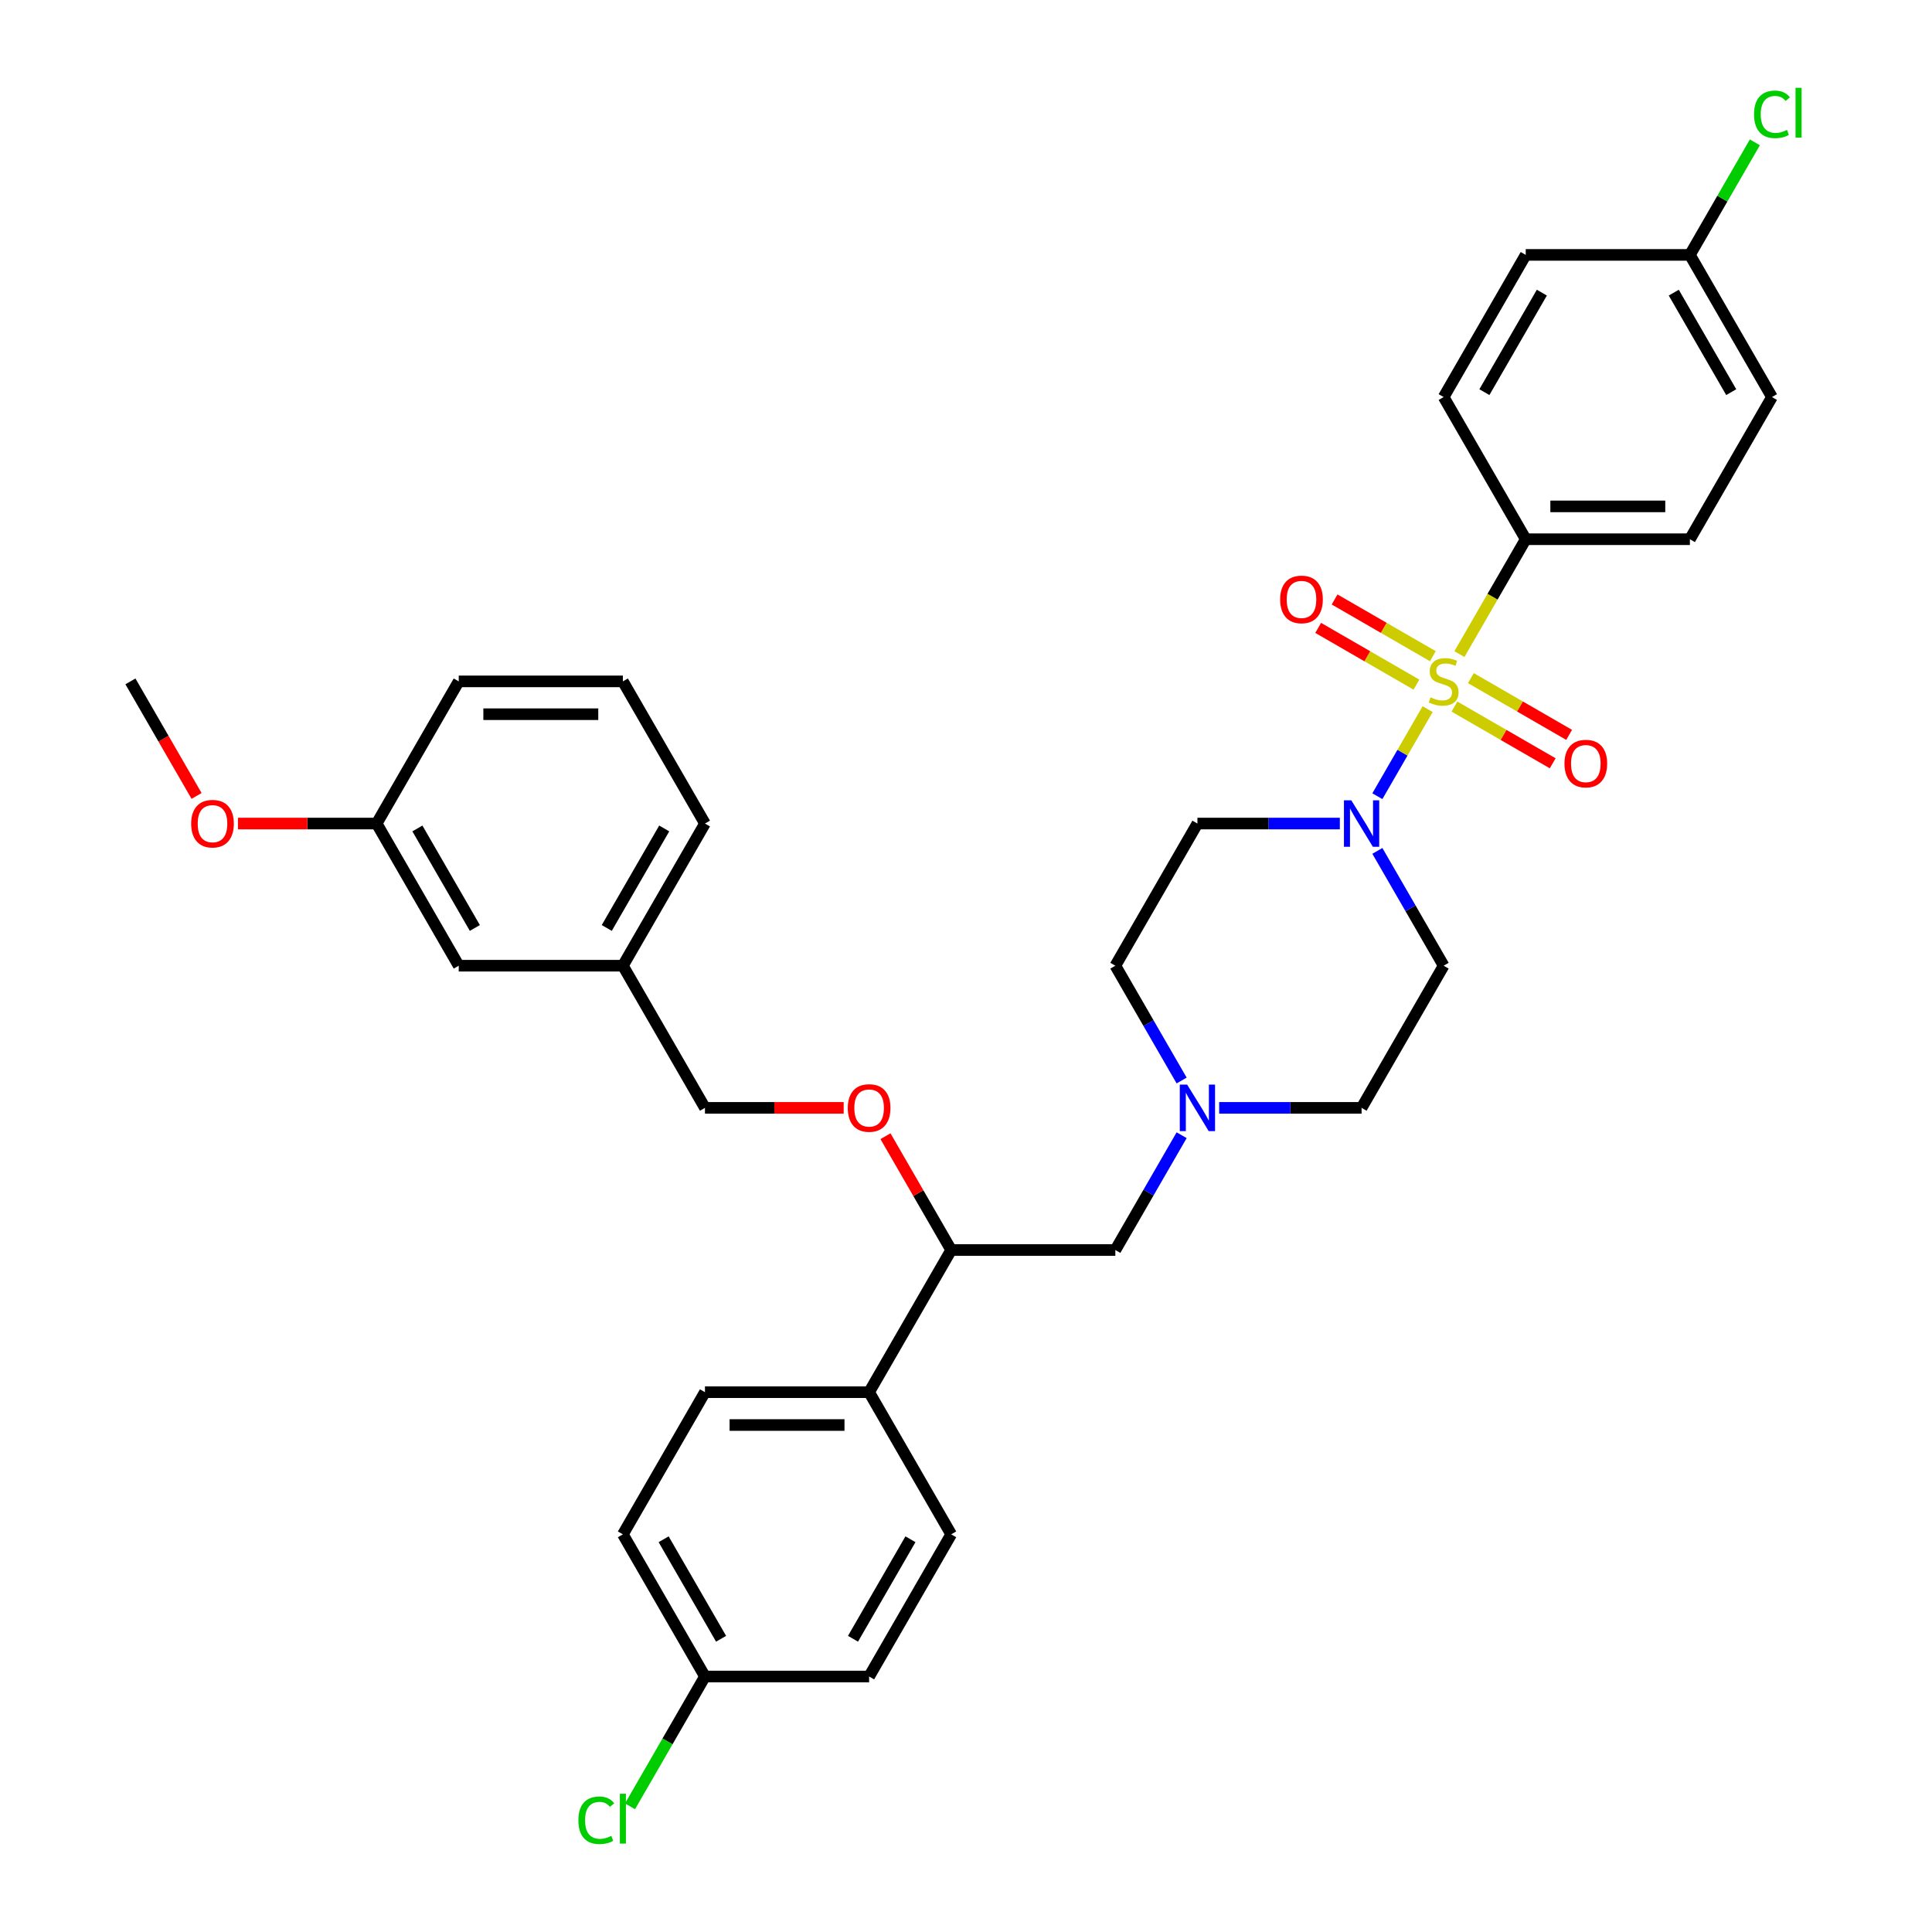 <?xml version='1.0' encoding='iso-8859-1'?>
<svg version='1.1' baseProfile='full'
              xmlns='http://www.w3.org/2000/svg'
                      xmlns:rdkit='http://www.rdkit.org/xml'
                      xmlns:xlink='http://www.w3.org/1999/xlink'
                  xml:space='preserve'
width='1000px' height='1000px' viewBox='0 0 1000 1000'>
<!-- END OF HEADER -->
<rect style='opacity:1.0;fill:#FFFFFF;stroke:none' width='1000' height='1000' x='0' y='0'> </rect>
<path class='bond-0' d='M 747.233,499.847 L 704.75,573.43' style='fill:none;fill-rule:evenodd;stroke:#000000;stroke-width:6px;stroke-linecap:butt;stroke-linejoin:miter;stroke-opacity:1' />
<path class='bond-1' d='M 747.233,499.847 L 730.078,470.133' style='fill:none;fill-rule:evenodd;stroke:#000000;stroke-width:6px;stroke-linecap:butt;stroke-linejoin:miter;stroke-opacity:1' />
<path class='bond-1' d='M 730.078,470.133 L 712.923,440.42' style='fill:none;fill-rule:evenodd;stroke:#0000FF;stroke-width:6px;stroke-linecap:butt;stroke-linejoin:miter;stroke-opacity:1' />
<path class='bond-2' d='M 704.75,573.43 L 667.892,573.43' style='fill:none;fill-rule:evenodd;stroke:#000000;stroke-width:6px;stroke-linecap:butt;stroke-linejoin:miter;stroke-opacity:1' />
<path class='bond-2' d='M 667.892,573.43 L 631.034,573.43' style='fill:none;fill-rule:evenodd;stroke:#0000FF;stroke-width:6px;stroke-linecap:butt;stroke-linejoin:miter;stroke-opacity:1' />
<path class='bond-3' d='M 611.612,559.274 L 594.457,529.561' style='fill:none;fill-rule:evenodd;stroke:#0000FF;stroke-width:6px;stroke-linecap:butt;stroke-linejoin:miter;stroke-opacity:1' />
<path class='bond-3' d='M 594.457,529.561 L 577.302,499.847' style='fill:none;fill-rule:evenodd;stroke:#000000;stroke-width:6px;stroke-linecap:butt;stroke-linejoin:miter;stroke-opacity:1' />
<path class='bond-4' d='M 611.612,587.585 L 594.457,617.298' style='fill:none;fill-rule:evenodd;stroke:#0000FF;stroke-width:6px;stroke-linecap:butt;stroke-linejoin:miter;stroke-opacity:1' />
<path class='bond-4' d='M 594.457,617.298 L 577.302,647.012' style='fill:none;fill-rule:evenodd;stroke:#000000;stroke-width:6px;stroke-linecap:butt;stroke-linejoin:miter;stroke-opacity:1' />
<path class='bond-5' d='M 577.302,499.847 L 619.785,426.265' style='fill:none;fill-rule:evenodd;stroke:#000000;stroke-width:6px;stroke-linecap:butt;stroke-linejoin:miter;stroke-opacity:1' />
<path class='bond-6' d='M 619.785,426.265 L 656.643,426.265' style='fill:none;fill-rule:evenodd;stroke:#000000;stroke-width:6px;stroke-linecap:butt;stroke-linejoin:miter;stroke-opacity:1' />
<path class='bond-6' d='M 656.643,426.265 L 693.501,426.265' style='fill:none;fill-rule:evenodd;stroke:#0000FF;stroke-width:6px;stroke-linecap:butt;stroke-linejoin:miter;stroke-opacity:1' />
<path class='bond-7' d='M 712.923,412.109 L 725.933,389.575' style='fill:none;fill-rule:evenodd;stroke:#0000FF;stroke-width:6px;stroke-linecap:butt;stroke-linejoin:miter;stroke-opacity:1' />
<path class='bond-7' d='M 725.933,389.575 L 738.943,367.041' style='fill:none;fill-rule:evenodd;stroke:#CCCC00;stroke-width:6px;stroke-linecap:butt;stroke-linejoin:miter;stroke-opacity:1' />
<path class='bond-8' d='M 741.642,339.643 L 716.214,324.962' style='fill:none;fill-rule:evenodd;stroke:#CCCC00;stroke-width:6px;stroke-linecap:butt;stroke-linejoin:miter;stroke-opacity:1' />
<path class='bond-8' d='M 716.214,324.962 L 690.785,310.281' style='fill:none;fill-rule:evenodd;stroke:#FF0000;stroke-width:6px;stroke-linecap:butt;stroke-linejoin:miter;stroke-opacity:1' />
<path class='bond-8' d='M 733.146,354.36 L 707.717,339.678' style='fill:none;fill-rule:evenodd;stroke:#CCCC00;stroke-width:6px;stroke-linecap:butt;stroke-linejoin:miter;stroke-opacity:1' />
<path class='bond-8' d='M 707.717,339.678 L 682.288,324.997' style='fill:none;fill-rule:evenodd;stroke:#FF0000;stroke-width:6px;stroke-linecap:butt;stroke-linejoin:miter;stroke-opacity:1' />
<path class='bond-9' d='M 752.824,365.721 L 778.253,380.402' style='fill:none;fill-rule:evenodd;stroke:#CCCC00;stroke-width:6px;stroke-linecap:butt;stroke-linejoin:miter;stroke-opacity:1' />
<path class='bond-9' d='M 778.253,380.402 L 803.682,395.084' style='fill:none;fill-rule:evenodd;stroke:#FF0000;stroke-width:6px;stroke-linecap:butt;stroke-linejoin:miter;stroke-opacity:1' />
<path class='bond-9' d='M 761.321,351.004 L 786.749,365.686' style='fill:none;fill-rule:evenodd;stroke:#CCCC00;stroke-width:6px;stroke-linecap:butt;stroke-linejoin:miter;stroke-opacity:1' />
<path class='bond-9' d='M 786.749,365.686 L 812.178,380.367' style='fill:none;fill-rule:evenodd;stroke:#FF0000;stroke-width:6px;stroke-linecap:butt;stroke-linejoin:miter;stroke-opacity:1' />
<path class='bond-10' d='M 755.386,338.561 L 772.551,308.83' style='fill:none;fill-rule:evenodd;stroke:#CCCC00;stroke-width:6px;stroke-linecap:butt;stroke-linejoin:miter;stroke-opacity:1' />
<path class='bond-10' d='M 772.551,308.83 L 789.716,279.1' style='fill:none;fill-rule:evenodd;stroke:#000000;stroke-width:6px;stroke-linecap:butt;stroke-linejoin:miter;stroke-opacity:1' />
<path class='bond-11' d='M 577.302,647.012 L 492.336,647.012' style='fill:none;fill-rule:evenodd;stroke:#000000;stroke-width:6px;stroke-linecap:butt;stroke-linejoin:miter;stroke-opacity:1' />
<path class='bond-12' d='M 492.336,647.012 L 449.853,720.594' style='fill:none;fill-rule:evenodd;stroke:#000000;stroke-width:6px;stroke-linecap:butt;stroke-linejoin:miter;stroke-opacity:1' />
<path class='bond-13' d='M 492.336,647.012 L 475.328,617.553' style='fill:none;fill-rule:evenodd;stroke:#000000;stroke-width:6px;stroke-linecap:butt;stroke-linejoin:miter;stroke-opacity:1' />
<path class='bond-13' d='M 475.328,617.553 L 458.32,588.095' style='fill:none;fill-rule:evenodd;stroke:#FF0000;stroke-width:6px;stroke-linecap:butt;stroke-linejoin:miter;stroke-opacity:1' />
<path class='bond-14' d='M 449.853,720.594 L 364.888,720.594' style='fill:none;fill-rule:evenodd;stroke:#000000;stroke-width:6px;stroke-linecap:butt;stroke-linejoin:miter;stroke-opacity:1' />
<path class='bond-14' d='M 437.108,737.588 L 377.632,737.588' style='fill:none;fill-rule:evenodd;stroke:#000000;stroke-width:6px;stroke-linecap:butt;stroke-linejoin:miter;stroke-opacity:1' />
<path class='bond-15' d='M 449.853,720.594 L 492.336,794.177' style='fill:none;fill-rule:evenodd;stroke:#000000;stroke-width:6px;stroke-linecap:butt;stroke-linejoin:miter;stroke-opacity:1' />
<path class='bond-16' d='M 436.684,573.43 L 400.786,573.43' style='fill:none;fill-rule:evenodd;stroke:#FF0000;stroke-width:6px;stroke-linecap:butt;stroke-linejoin:miter;stroke-opacity:1' />
<path class='bond-16' d='M 400.786,573.43 L 364.888,573.43' style='fill:none;fill-rule:evenodd;stroke:#000000;stroke-width:6px;stroke-linecap:butt;stroke-linejoin:miter;stroke-opacity:1' />
<path class='bond-17' d='M 364.888,720.594 L 322.405,794.177' style='fill:none;fill-rule:evenodd;stroke:#000000;stroke-width:6px;stroke-linecap:butt;stroke-linejoin:miter;stroke-opacity:1' />
<path class='bond-18' d='M 322.405,794.177 L 364.888,867.759' style='fill:none;fill-rule:evenodd;stroke:#000000;stroke-width:6px;stroke-linecap:butt;stroke-linejoin:miter;stroke-opacity:1' />
<path class='bond-18' d='M 343.494,796.718 L 373.232,848.225' style='fill:none;fill-rule:evenodd;stroke:#000000;stroke-width:6px;stroke-linecap:butt;stroke-linejoin:miter;stroke-opacity:1' />
<path class='bond-19' d='M 364.888,867.759 L 449.853,867.759' style='fill:none;fill-rule:evenodd;stroke:#000000;stroke-width:6px;stroke-linecap:butt;stroke-linejoin:miter;stroke-opacity:1' />
<path class='bond-20' d='M 364.888,867.759 L 345.49,901.357' style='fill:none;fill-rule:evenodd;stroke:#000000;stroke-width:6px;stroke-linecap:butt;stroke-linejoin:miter;stroke-opacity:1' />
<path class='bond-20' d='M 345.49,901.357 L 326.092,934.955' style='fill:none;fill-rule:evenodd;stroke:#00CC00;stroke-width:6px;stroke-linecap:butt;stroke-linejoin:miter;stroke-opacity:1' />
<path class='bond-21' d='M 449.853,867.759 L 492.336,794.177' style='fill:none;fill-rule:evenodd;stroke:#000000;stroke-width:6px;stroke-linecap:butt;stroke-linejoin:miter;stroke-opacity:1' />
<path class='bond-21' d='M 441.509,848.225 L 471.247,796.718' style='fill:none;fill-rule:evenodd;stroke:#000000;stroke-width:6px;stroke-linecap:butt;stroke-linejoin:miter;stroke-opacity:1' />
<path class='bond-22' d='M 364.888,573.43 L 322.405,499.847' style='fill:none;fill-rule:evenodd;stroke:#000000;stroke-width:6px;stroke-linecap:butt;stroke-linejoin:miter;stroke-opacity:1' />
<path class='bond-23' d='M 322.405,499.847 L 364.888,426.265' style='fill:none;fill-rule:evenodd;stroke:#000000;stroke-width:6px;stroke-linecap:butt;stroke-linejoin:miter;stroke-opacity:1' />
<path class='bond-23' d='M 314.061,480.313 L 343.799,428.805' style='fill:none;fill-rule:evenodd;stroke:#000000;stroke-width:6px;stroke-linecap:butt;stroke-linejoin:miter;stroke-opacity:1' />
<path class='bond-24' d='M 322.405,499.847 L 237.439,499.847' style='fill:none;fill-rule:evenodd;stroke:#000000;stroke-width:6px;stroke-linecap:butt;stroke-linejoin:miter;stroke-opacity:1' />
<path class='bond-25' d='M 364.888,426.265 L 322.405,352.682' style='fill:none;fill-rule:evenodd;stroke:#000000;stroke-width:6px;stroke-linecap:butt;stroke-linejoin:miter;stroke-opacity:1' />
<path class='bond-26' d='M 322.405,352.682 L 237.439,352.682' style='fill:none;fill-rule:evenodd;stroke:#000000;stroke-width:6px;stroke-linecap:butt;stroke-linejoin:miter;stroke-opacity:1' />
<path class='bond-26' d='M 309.66,369.675 L 250.184,369.675' style='fill:none;fill-rule:evenodd;stroke:#000000;stroke-width:6px;stroke-linecap:butt;stroke-linejoin:miter;stroke-opacity:1' />
<path class='bond-27' d='M 237.439,352.682 L 194.956,426.265' style='fill:none;fill-rule:evenodd;stroke:#000000;stroke-width:6px;stroke-linecap:butt;stroke-linejoin:miter;stroke-opacity:1' />
<path class='bond-28' d='M 194.956,426.265 L 237.439,499.847' style='fill:none;fill-rule:evenodd;stroke:#000000;stroke-width:6px;stroke-linecap:butt;stroke-linejoin:miter;stroke-opacity:1' />
<path class='bond-28' d='M 216.045,428.805 L 245.783,480.313' style='fill:none;fill-rule:evenodd;stroke:#000000;stroke-width:6px;stroke-linecap:butt;stroke-linejoin:miter;stroke-opacity:1' />
<path class='bond-29' d='M 194.956,426.265 L 159.058,426.265' style='fill:none;fill-rule:evenodd;stroke:#000000;stroke-width:6px;stroke-linecap:butt;stroke-linejoin:miter;stroke-opacity:1' />
<path class='bond-29' d='M 159.058,426.265 L 123.16,426.265' style='fill:none;fill-rule:evenodd;stroke:#FF0000;stroke-width:6px;stroke-linecap:butt;stroke-linejoin:miter;stroke-opacity:1' />
<path class='bond-30' d='M 101.739,411.973 L 84.624,382.328' style='fill:none;fill-rule:evenodd;stroke:#FF0000;stroke-width:6px;stroke-linecap:butt;stroke-linejoin:miter;stroke-opacity:1' />
<path class='bond-30' d='M 84.624,382.328 L 67.508,352.682' style='fill:none;fill-rule:evenodd;stroke:#000000;stroke-width:6px;stroke-linecap:butt;stroke-linejoin:miter;stroke-opacity:1' />
<path class='bond-31' d='M 789.716,279.1 L 874.682,279.1' style='fill:none;fill-rule:evenodd;stroke:#000000;stroke-width:6px;stroke-linecap:butt;stroke-linejoin:miter;stroke-opacity:1' />
<path class='bond-31' d='M 802.461,262.107 L 861.937,262.107' style='fill:none;fill-rule:evenodd;stroke:#000000;stroke-width:6px;stroke-linecap:butt;stroke-linejoin:miter;stroke-opacity:1' />
<path class='bond-32' d='M 789.716,279.1 L 747.233,205.517' style='fill:none;fill-rule:evenodd;stroke:#000000;stroke-width:6px;stroke-linecap:butt;stroke-linejoin:miter;stroke-opacity:1' />
<path class='bond-33' d='M 874.682,279.1 L 917.165,205.517' style='fill:none;fill-rule:evenodd;stroke:#000000;stroke-width:6px;stroke-linecap:butt;stroke-linejoin:miter;stroke-opacity:1' />
<path class='bond-34' d='M 747.233,205.517 L 789.716,131.935' style='fill:none;fill-rule:evenodd;stroke:#000000;stroke-width:6px;stroke-linecap:butt;stroke-linejoin:miter;stroke-opacity:1' />
<path class='bond-34' d='M 768.322,202.976 L 798.06,151.469' style='fill:none;fill-rule:evenodd;stroke:#000000;stroke-width:6px;stroke-linecap:butt;stroke-linejoin:miter;stroke-opacity:1' />
<path class='bond-35' d='M 917.165,205.517 L 874.682,131.935' style='fill:none;fill-rule:evenodd;stroke:#000000;stroke-width:6px;stroke-linecap:butt;stroke-linejoin:miter;stroke-opacity:1' />
<path class='bond-35' d='M 896.076,202.976 L 866.338,151.469' style='fill:none;fill-rule:evenodd;stroke:#000000;stroke-width:6px;stroke-linecap:butt;stroke-linejoin:miter;stroke-opacity:1' />
<path class='bond-36' d='M 789.716,131.935 L 874.682,131.935' style='fill:none;fill-rule:evenodd;stroke:#000000;stroke-width:6px;stroke-linecap:butt;stroke-linejoin:miter;stroke-opacity:1' />
<path class='bond-37' d='M 874.682,131.935 L 891.498,102.807' style='fill:none;fill-rule:evenodd;stroke:#000000;stroke-width:6px;stroke-linecap:butt;stroke-linejoin:miter;stroke-opacity:1' />
<path class='bond-37' d='M 891.498,102.807 L 908.315,73.68' style='fill:none;fill-rule:evenodd;stroke:#00CC00;stroke-width:6px;stroke-linecap:butt;stroke-linejoin:miter;stroke-opacity:1' />
<path  class='atom-2' d='M 614.466 561.398
L 622.351 574.143
Q 623.132 575.401, 624.39 577.678
Q 625.647 579.955, 625.715 580.091
L 625.715 561.398
L 628.91 561.398
L 628.91 585.461
L 625.613 585.461
L 617.151 571.526
Q 616.165 569.895, 615.112 568.026
Q 614.092 566.156, 613.786 565.579
L 613.786 585.461
L 610.659 585.461
L 610.659 561.398
L 614.466 561.398
' fill='#0000FF'/>
<path  class='atom-5' d='M 699.431 414.233
L 707.316 426.978
Q 708.098 428.236, 709.355 430.513
Q 710.613 432.79, 710.681 432.926
L 710.681 414.233
L 713.876 414.233
L 713.876 438.296
L 710.579 438.296
L 702.116 424.361
Q 701.131 422.73, 700.077 420.861
Q 699.058 418.992, 698.752 418.414
L 698.752 438.296
L 695.625 438.296
L 695.625 414.233
L 699.431 414.233
' fill='#0000FF'/>
<path  class='atom-6' d='M 740.436 360.941
Q 740.708 361.043, 741.829 361.519
Q 742.951 361.994, 744.174 362.3
Q 745.432 362.572, 746.655 362.572
Q 748.933 362.572, 750.258 361.485
Q 751.583 360.363, 751.583 358.426
Q 751.583 357.1, 750.904 356.285
Q 750.258 355.469, 749.238 355.027
Q 748.219 354.585, 746.519 354.076
Q 744.378 353.43, 743.087 352.818
Q 741.829 352.206, 740.912 350.915
Q 740.028 349.623, 740.028 347.448
Q 740.028 344.423, 742.067 342.554
Q 744.14 340.685, 748.219 340.685
Q 751.006 340.685, 754.166 342.01
L 753.385 344.627
Q 750.496 343.438, 748.321 343.438
Q 745.976 343.438, 744.684 344.423
Q 743.393 345.375, 743.427 347.04
Q 743.427 348.332, 744.072 349.114
Q 744.752 349.895, 745.704 350.337
Q 746.689 350.779, 748.321 351.289
Q 750.496 351.968, 751.787 352.648
Q 753.079 353.328, 753.996 354.721
Q 754.948 356.081, 754.948 358.426
Q 754.948 361.756, 752.705 363.558
Q 750.496 365.325, 746.791 365.325
Q 744.65 365.325, 743.019 364.849
Q 741.422 364.407, 739.518 363.626
L 740.436 360.941
' fill='#CCCC00'/>
<path  class='atom-7' d='M 662.605 310.267
Q 662.605 304.49, 665.46 301.261
Q 668.315 298.032, 673.651 298.032
Q 678.987 298.032, 681.841 301.261
Q 684.696 304.49, 684.696 310.267
Q 684.696 316.113, 681.807 319.444
Q 678.919 322.74, 673.651 322.74
Q 668.349 322.74, 665.46 319.444
Q 662.605 316.147, 662.605 310.267
M 673.651 320.021
Q 677.321 320.021, 679.292 317.574
Q 681.298 315.093, 681.298 310.267
Q 681.298 305.543, 679.292 303.164
Q 677.321 300.751, 673.651 300.751
Q 669.98 300.751, 667.975 303.13
Q 666.004 305.509, 666.004 310.267
Q 666.004 315.127, 667.975 317.574
Q 669.98 320.021, 673.651 320.021
' fill='#FF0000'/>
<path  class='atom-8' d='M 809.77 395.233
Q 809.77 389.455, 812.625 386.227
Q 815.48 382.998, 820.816 382.998
Q 826.151 382.998, 829.006 386.227
Q 831.861 389.455, 831.861 395.233
Q 831.861 401.079, 828.972 404.409
Q 826.084 407.706, 820.816 407.706
Q 815.514 407.706, 812.625 404.409
Q 809.77 401.113, 809.77 395.233
M 820.816 404.987
Q 824.486 404.987, 826.457 402.54
Q 828.463 400.059, 828.463 395.233
Q 828.463 390.509, 826.457 388.13
Q 824.486 385.717, 820.816 385.717
Q 817.145 385.717, 815.14 388.096
Q 813.169 390.475, 813.169 395.233
Q 813.169 400.093, 815.14 402.54
Q 817.145 404.987, 820.816 404.987
' fill='#FF0000'/>
<path  class='atom-12' d='M 438.808 573.497
Q 438.808 567.72, 441.663 564.491
Q 444.517 561.262, 449.853 561.262
Q 455.189 561.262, 458.044 564.491
Q 460.899 567.72, 460.899 573.497
Q 460.899 579.343, 458.01 582.674
Q 455.121 585.97, 449.853 585.97
Q 444.551 585.97, 441.663 582.674
Q 438.808 579.377, 438.808 573.497
M 449.853 583.252
Q 453.524 583.252, 455.495 580.805
Q 457.5 578.324, 457.5 573.497
Q 457.5 568.773, 455.495 566.394
Q 453.524 563.981, 449.853 563.981
Q 446.183 563.981, 444.178 566.36
Q 442.206 568.739, 442.206 573.497
Q 442.206 578.358, 444.178 580.805
Q 446.183 583.252, 449.853 583.252
' fill='#FF0000'/>
<path  class='atom-25' d='M 299.362 942.174
Q 299.362 936.193, 302.149 933.066
Q 304.97 929.905, 310.306 929.905
Q 315.268 929.905, 317.919 933.406
L 315.675 935.241
Q 313.738 932.692, 310.306 932.692
Q 306.669 932.692, 304.732 935.139
Q 302.829 937.552, 302.829 942.174
Q 302.829 946.933, 304.8 949.38
Q 306.805 951.827, 310.679 951.827
Q 313.33 951.827, 316.423 950.229
L 317.375 952.778
Q 316.117 953.594, 314.214 954.07
Q 312.311 954.545, 310.204 954.545
Q 304.97 954.545, 302.149 951.351
Q 299.362 948.156, 299.362 942.174
' fill='#00CC00'/>
<path  class='atom-25' d='M 320.841 928.444
L 323.968 928.444
L 323.968 954.24
L 320.841 954.24
L 320.841 928.444
' fill='#00CC00'/>
<path  class='atom-26' d='M 98.945 426.333
Q 98.945 420.555, 101.8 417.326
Q 104.655 414.098, 109.99 414.098
Q 115.326 414.098, 118.181 417.326
Q 121.036 420.555, 121.036 426.333
Q 121.036 432.178, 118.147 435.509
Q 115.258 438.806, 109.99 438.806
Q 104.689 438.806, 101.8 435.509
Q 98.945 432.212, 98.945 426.333
M 109.99 436.087
Q 113.661 436.087, 115.632 433.64
Q 117.637 431.159, 117.637 426.333
Q 117.637 421.608, 115.632 419.229
Q 113.661 416.816, 109.99 416.816
Q 106.32 416.816, 104.315 419.195
Q 102.344 421.575, 102.344 426.333
Q 102.344 431.193, 104.315 433.64
Q 106.32 436.087, 109.99 436.087
' fill='#FF0000'/>
<path  class='atom-34' d='M 907.886 59.185
Q 907.886 53.203, 910.673 50.077
Q 913.494 46.916, 918.83 46.916
Q 923.792 46.916, 926.443 50.416
L 924.2 52.252
Q 922.263 49.703, 918.83 49.703
Q 915.193 49.703, 913.256 52.15
Q 911.353 54.563, 911.353 59.185
Q 911.353 63.943, 913.324 66.39
Q 915.329 68.837, 919.204 68.837
Q 921.855 68.837, 924.947 67.24
L 925.899 69.789
Q 924.642 70.604, 922.738 71.08
Q 920.835 71.556, 918.728 71.556
Q 913.494 71.556, 910.673 68.361
Q 907.886 65.167, 907.886 59.185
' fill='#00CC00'/>
<path  class='atom-34' d='M 929.366 45.455
L 932.492 45.455
L 932.492 71.25
L 929.366 71.25
L 929.366 45.455
' fill='#00CC00'/>
</svg>
